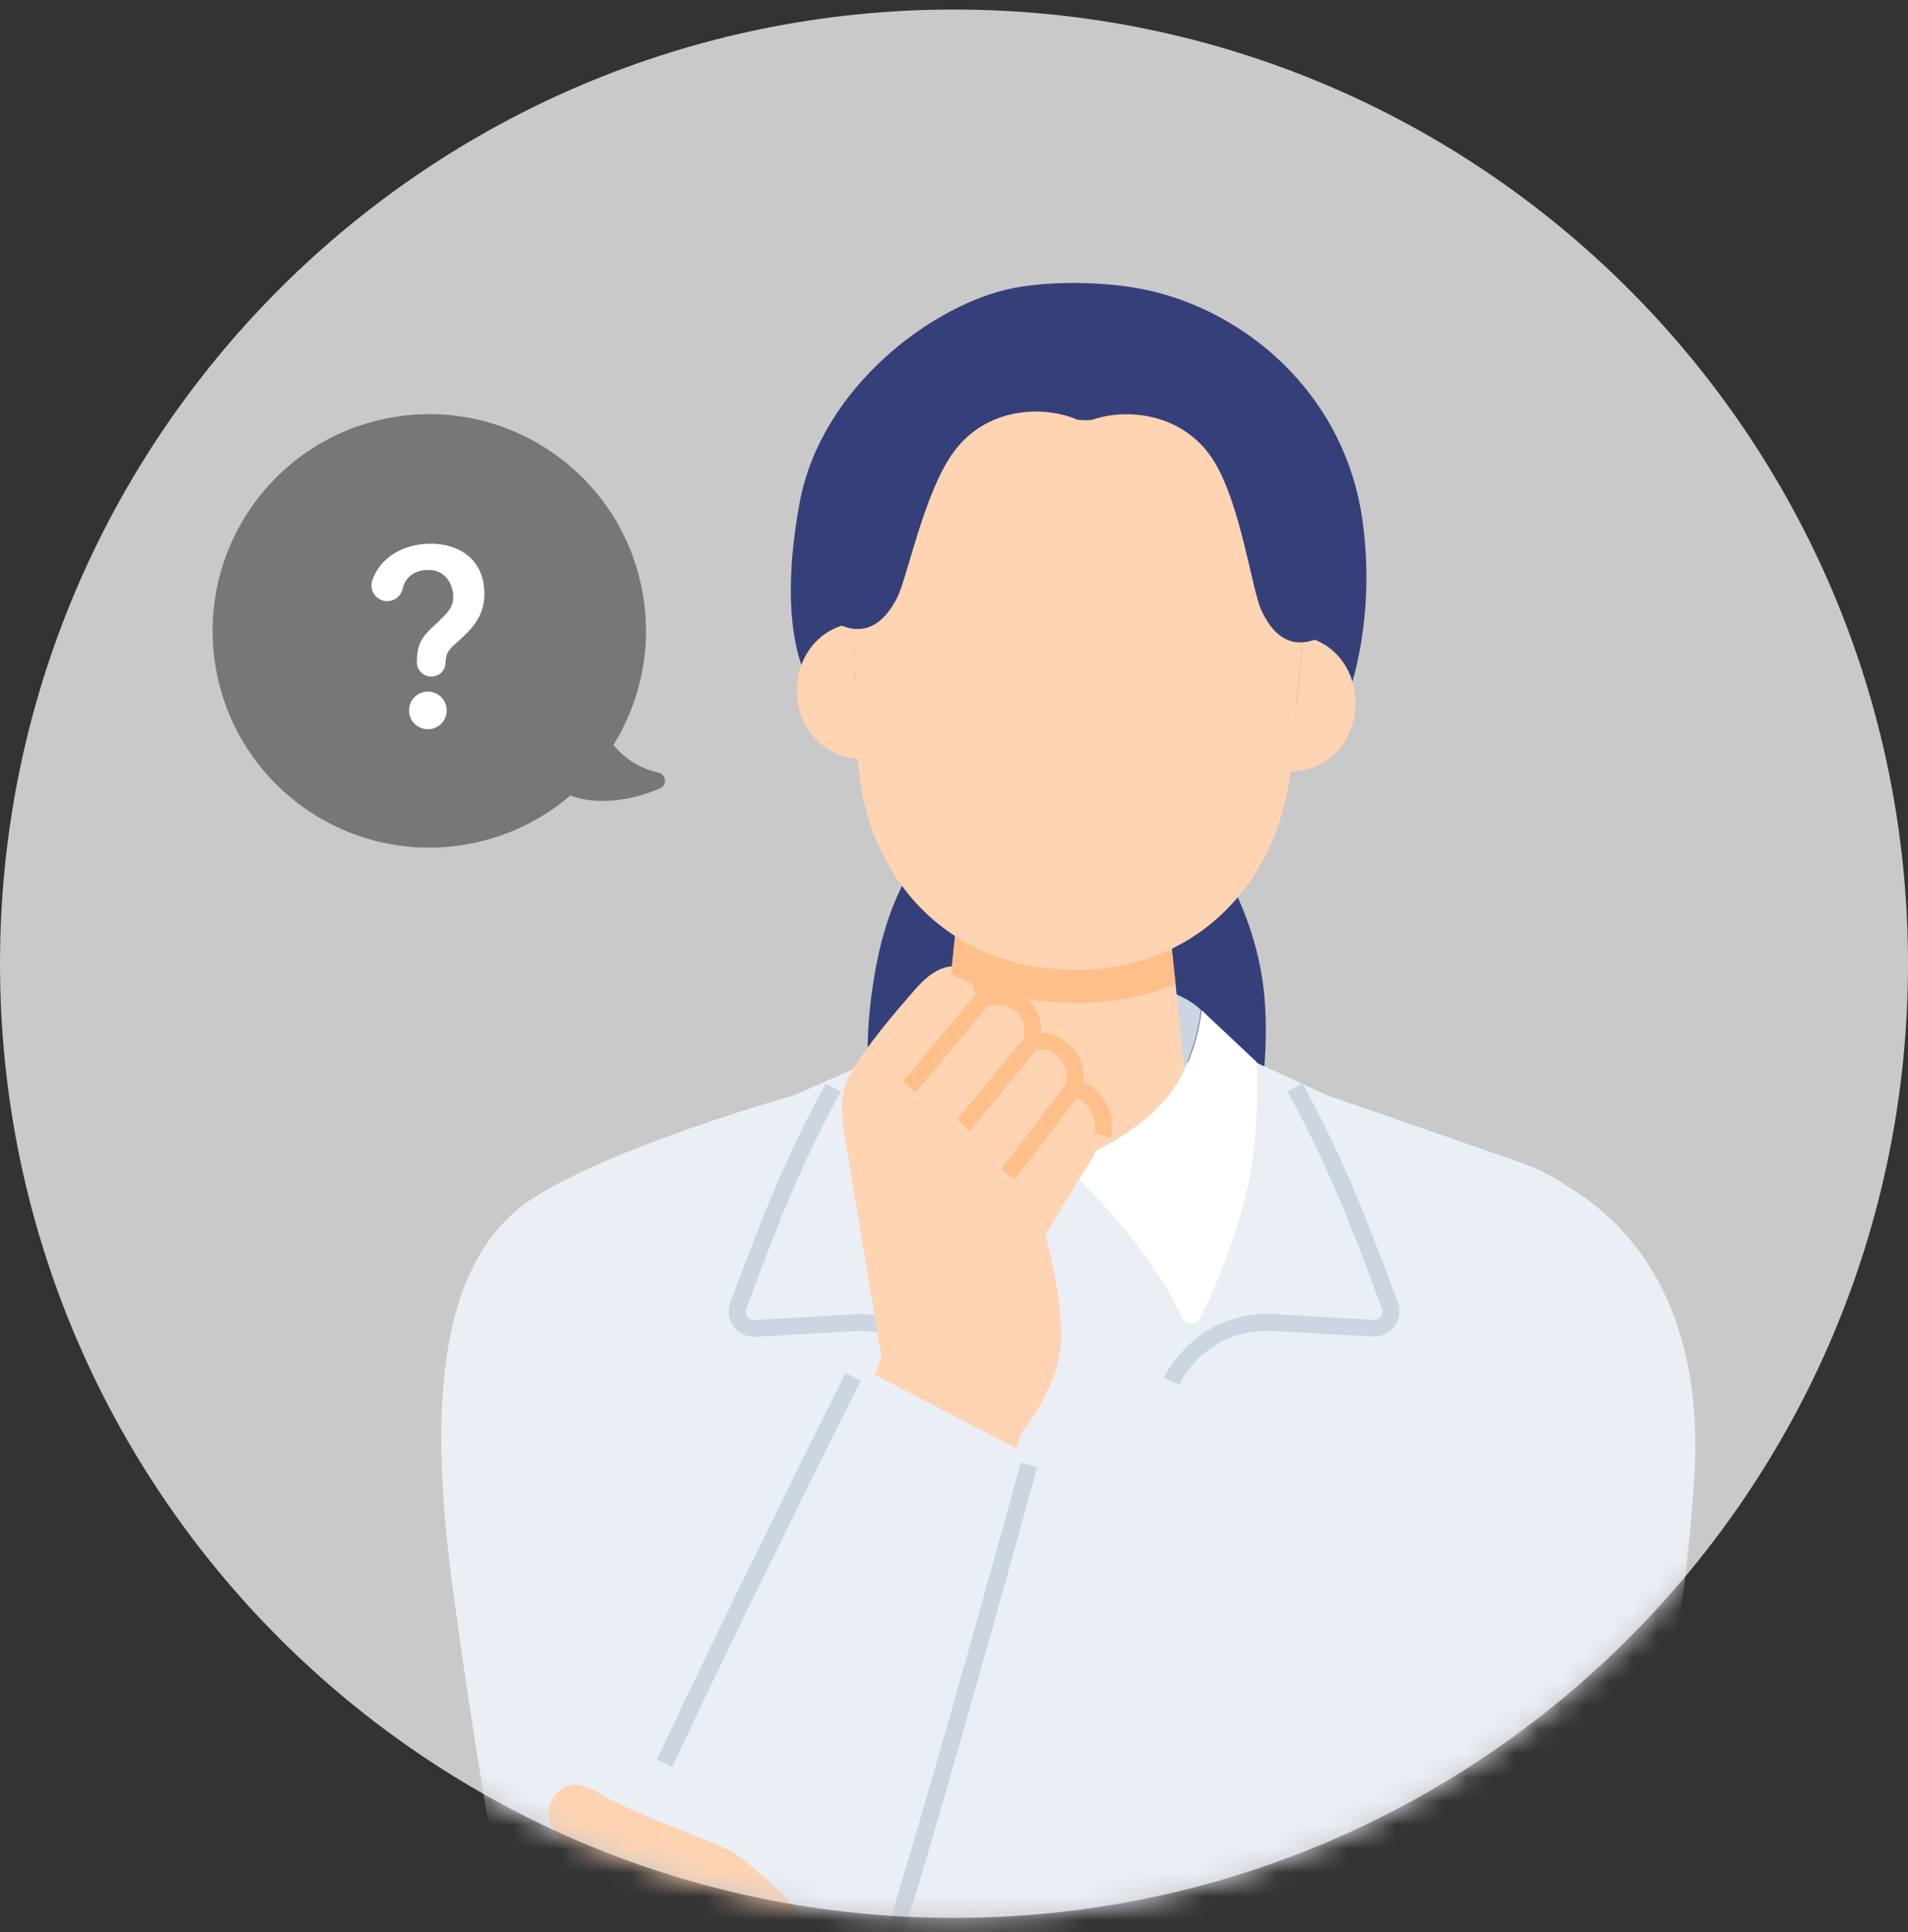 <svg width="80" height="81" viewBox="0 0 80 81" fill="none" xmlns="http://www.w3.org/2000/svg">
<rect x="0" y="0" width="80" height="81" fill="#333333" stroke="none"/>
<path d="M40 80.4C62.091 80.4 80 62.491 80 40.4C80 18.308 62.091 0.4 40 0.4C17.909 0.4 0 18.308 0 40.4C0 62.491 17.909 80.4 40 80.4Z" fill="#C9C9C9"/>
<mask id="mask0_5861_995" style="mask-type:luminance" maskUnits="userSpaceOnUse" x="0" y="0" width="80" height="81">
<path d="M40 80.4C62.091 80.4 80 62.491 80 40.4C80 18.308 62.091 0.4 40 0.4C17.909 0.4 0 18.308 0 40.4C0 62.491 17.909 80.4 40 80.4Z" fill="white"/>
</mask>
<g mask="url(#mask0_5861_995)">
<path d="M38.768 35.528C37.864 36.888 37 38.416 36.568 41.504C36 45.536 36.872 48.16 36.872 48.16L52.192 48.616C52.192 48.616 53.304 45.856 53.032 41.992C52.784 38.464 50.952 35.888 50.952 35.888L38.776 35.528H38.768Z" fill="#35407A"/>
<path d="M65.72 49.72C65.176 49.352 64.56 49.032 63.88 48.776L55.664 45.92L52.632 44.528H36.44L33.28 45.92C33.28 45.92 25.968 47.968 22.48 50.144C18.36 52.704 17.944 58.864 18.984 66.592C20.704 79.296 22.04 84.136 22.04 84.136C23.928 89.8 30.256 90.008 33.456 88.152L54.928 87.728C55.488 91.368 63.032 92.352 65.16 89.016C67.264 85.72 70.432 71.68 71.04 61.92C71.368 56.648 69.792 52.192 65.72 49.728V49.72Z" fill="#EAEFF6"/>
<path d="M39.312 55.272L44.176 60.392C44.368 60.6 44.696 60.6 44.88 60.392L49.736 55.272C49.888 55.6 46.344 48.76 44.528 48.776C42.712 48.792 39.144 55.6 39.304 55.272H39.312Z" fill="#EAEFF6"/>
<path d="M44.552 48.792C44.696 48.744 47.464 47.864 49.008 45.864C50.192 44.328 50.352 42.344 50.352 42.344C50.352 42.344 49.232 40.944 44.648 40.912C40.064 40.88 38.704 42.344 38.704 42.344C38.704 42.344 38.888 44.328 40.072 45.864C41.616 47.856 44.36 48.736 44.528 48.792H44.552Z" fill="#CCD5E2"/>
<path d="M49.864 46.72L48.832 36.92H40.296L39.264 46.72C39.096 48.312 41.816 49.28 44.576 49.264C47.28 49.248 50.032 48.28 49.872 46.72H49.864Z" fill="#FFD4B3"/>
<path d="M50.376 42.344L52.696 44.528C52.728 44.568 52.8 47.44 52.376 49.44C51.856 51.928 50.952 53.984 50.328 55.256C50.168 55.584 49.712 55.56 49.56 55.232C47.92 51.744 44.568 48.8 44.568 48.8C44.568 48.8 47.448 47.92 49.032 45.872C50.216 44.336 50.376 42.352 50.376 42.352V42.344Z" fill="white"/>
<path d="M38.752 42.344L36.44 44.528C36.408 44.568 36.336 47.44 36.76 49.44C37.28 51.928 38.184 53.984 38.808 55.256C38.968 55.584 39.424 55.56 39.576 55.232C41.216 51.744 44.568 48.8 44.568 48.8C44.568 48.8 41.688 47.92 40.104 45.872C38.92 44.336 38.76 42.352 38.76 42.352L38.752 42.344Z" fill="white"/>
<path d="M39.776 58.048C39.736 57.952 38.664 55.624 35.76 55.808C34.44 55.888 31.656 56.04 31.632 56.04C31.264 56.04 30.936 55.864 30.736 55.576C30.536 55.288 30.496 54.92 30.624 54.592C30.752 54.248 30.896 53.888 31.04 53.496C31.824 51.408 32.904 48.536 34.624 45.424L35.248 45.768C33.552 48.84 32.488 51.68 31.704 53.752C31.56 54.144 31.416 54.512 31.288 54.856C31.248 54.968 31.256 55.088 31.328 55.184C31.392 55.28 31.504 55.336 31.624 55.336C31.632 55.336 34.416 55.184 35.728 55.104C39.136 54.888 40.432 57.736 40.44 57.768L39.792 58.056L39.776 58.048Z" fill="#CCD5E2"/>
<path d="M49.448 58.048L48.8 57.76C48.8 57.76 50.104 54.88 53.512 55.096C54.824 55.176 57.608 55.328 57.632 55.328C57.736 55.328 57.84 55.272 57.904 55.176C57.968 55.08 57.984 54.96 57.944 54.848C57.808 54.504 57.672 54.136 57.528 53.744C56.752 51.672 55.68 48.84 53.984 45.76L54.608 45.416C56.328 48.536 57.408 51.4 58.192 53.488C58.336 53.88 58.48 54.248 58.608 54.584C58.736 54.912 58.688 55.28 58.496 55.568C58.296 55.856 57.968 56.032 57.616 56.032C57.568 56.032 54.784 55.88 53.464 55.8C50.544 55.616 49.456 58.016 49.448 58.04V58.048Z" fill="#CCD5E2"/>
<path d="M36.96 56.872L35.352 47.224C35.248 46.696 35.288 45.696 35.544 45.216C36.264 43.88 37.64 42.312 38.384 41.464C39.4 40.296 40.208 40.352 40.808 40.824C41.328 41.232 41.208 41.88 41.208 41.88C41.208 41.88 42.032 41.528 42.744 42.064C43.528 42.648 43.248 43.696 43.248 43.696C43.248 43.696 43.952 43.384 44.688 44.144C45.272 44.744 45 45.64 45 45.64C45 45.64 45.648 45.624 46.112 46.544C46.52 47.344 46.08 48.144 45.432 49.128L43.824 51.784C43.824 51.784 44.416 53.68 44.504 55.816C44.592 57.952 42.848 60.032 42.848 60.032L42.192 61.808L36.32 58.736L36.96 56.872Z" fill="#FFD4B3"/>
<path d="M36.432 57.512C36.2 57.392 35.912 57.48 35.792 57.72C34.408 60.472 26.752 75.736 25.312 79.8C23.744 84.216 25.104 87.192 27.6 88.28C30.36 89.48 34.36 89.064 36.408 84.312C37.608 81.52 42.392 64.16 43.152 61.408C43.208 61.192 43.112 60.968 42.912 60.864L36.432 57.512Z" fill="#EAEFF6"/>
<path d="M34.288 87.816L33.84 87.264C34.752 86.536 35.504 85.496 36.072 84.176C37.28 81.384 42.24 63.36 42.8 61.312L43.488 61.504C42.568 64.848 37.928 81.68 36.728 84.456C36.112 85.88 35.296 87.008 34.288 87.816Z" fill="#CCD5E2"/>
<path d="M28.192 74.072L27.544 73.768C30.344 67.776 34.312 59.848 35.464 57.56L36.096 57.88C34.944 60.168 30.976 68.088 28.184 74.072H28.192Z" fill="#CCD5E2"/>
<path d="M46.56 47.68L45.872 47.512C45.944 47.208 45.92 46.952 45.8 46.704C45.456 46.016 45.024 46 45.008 46L44.544 45.984L44.672 45.536C44.672 45.536 44.872 44.832 44.448 44.392C43.912 43.84 43.448 44.008 43.4 44.024L42.744 44.288L42.92 43.608C42.92 43.608 43.12 42.784 42.544 42.352C42 41.944 41.368 42.208 41.36 42.208L40.752 42.464L40.872 41.816C40.872 41.816 40.936 41.376 40.6 41.104C40.4 40.944 40.208 40.872 40 40.864V40.152C40.376 40.152 40.72 40.288 41.04 40.544C41.376 40.808 41.512 41.152 41.56 41.432C41.936 41.384 42.464 41.408 42.968 41.784C43.552 42.224 43.664 42.848 43.664 43.288C44.016 43.288 44.488 43.416 44.96 43.904C45.424 44.384 45.464 44.992 45.424 45.376C45.728 45.488 46.128 45.76 46.448 46.384C46.656 46.792 46.696 47.216 46.576 47.68H46.56Z" fill="#FFBF8B"/>
<path d="M40.932 41.659L37.846 45.346L38.392 45.803L41.478 42.116L40.932 41.659Z" fill="#FFBF8B"/>
<path d="M40.664 47.408L40.128 46.944C40.376 46.648 42.952 43.504 42.976 43.472L43.528 43.92C43.424 44.048 40.928 47.104 40.672 47.4L40.664 47.408Z" fill="#FFBF8B"/>
<path d="M44.716 45.429L41.97 49.02L42.535 49.452L45.282 45.862L44.716 45.429Z" fill="#FFBF8B"/>
<path d="M36.392 81.424C36.392 81.424 34.64 81.68 33.584 80.304C32.832 79.32 31.456 78.168 30.896 77.744C30.336 77.32 27.784 76.528 25.632 75.456C25.144 75.216 24.24 74.504 23.608 74.944C22.976 75.384 22.424 76.432 24.2 77.76C25.12 78.456 26.424 79.136 26.424 79.136C26.424 79.136 21.608 78.96 20.552 78.776C20.152 78.704 19.136 78.72 18.904 79.648C18.728 80.368 18.944 80.88 19.176 81.192C19.44 81.544 19.56 81.976 19.56 82.408C19.552 84.128 20.384 88.496 20.864 89.552C21.32 90.552 23.504 90.984 24.864 91.048C26.832 91.136 30.384 91.176 31.792 90.616C33.568 89.904 35.608 90.336 35.608 90.336L36.392 81.416V81.424Z" fill="#FFD4B3"/>
<path d="M56.376 29.56C56.376 29.56 57.768 26.328 57.12 21.768C56.408 16.768 52.6 13.304 48.472 12.248C46.768 11.808 44.272 11.736 42.512 12.072C39.176 12.712 34.432 16.2 33.528 21.072C32.432 27.008 34.12 28.904 34.12 28.904L56.376 29.568V29.56Z" fill="#35407A"/>
<path d="M48.824 36.912H40.288L39.872 40.84C41.304 41.576 42.944 42 44.728 42.04C44.88 42.04 45.024 42.048 45.176 42.048C46.648 42.048 48.032 41.776 49.288 41.264L48.832 36.912H48.824Z" fill="#FFBF8B"/>
<path d="M51.688 18.584C50.256 17.416 48.256 16.544 45.528 16.448C45.52 16.448 45.48 16.448 45.472 16.448C42.744 16.376 40.696 17.136 39.2 18.216C36.92 19.856 35.672 22.576 35.76 25.384L35.784 26.152L35.96 31.68C35.96 31.72 35.96 31.768 35.968 31.808C36.232 36.528 39.504 40.52 44.784 40.64C50.056 40.84 53.568 37.048 54.104 32.352C54.104 32.312 54.112 32.272 54.12 32.224L54.624 26.72L54.696 25.96C54.952 23.168 53.864 20.376 51.688 18.608V18.584Z" fill="#FFD4B3"/>
<path d="M56.832 29.608C56.888 28.2 56.04 26.944 54.624 26.672L54.12 32.224C54.12 32.264 54.112 32.312 54.104 32.352C55.616 32.328 56.768 31.128 56.832 29.608Z" fill="#FFD4B3"/>
<path d="M33.408 28.912C33.432 27.504 34.36 26.296 35.792 26.12L35.968 31.688C35.968 31.728 35.968 31.776 35.976 31.816C34.472 31.704 33.384 30.44 33.416 28.912H33.408Z" fill="#FFD4B3"/>
<path d="M35.552 24.152C35.952 22.76 36.688 19.048 38.904 16.856C41.584 14.2 45.312 15.536 45.52 15.616C45.736 15.552 49.544 14.44 52.064 17.248C54.152 19.568 54.656 23.312 54.976 24.728C55.296 26.16 56.4 24.968 56.4 24.968C56.4 24.968 56.176 26.472 55.08 26.832C54.528 27.016 53.584 27.104 52.88 25.568C52.488 24.704 52.008 21.072 50.872 19.288C49.6 17.296 47.224 17.104 45.816 17.592C45.688 17.632 45.248 17.624 45.128 17.576C43.752 17 41.368 17.048 39.976 18.96C38.728 20.672 38.04 24.264 37.592 25.104C36.8 26.6 35.864 26.448 35.328 26.24C34.256 25.816 34.12 24.296 34.12 24.296C34.12 24.296 35.144 25.552 35.552 24.144V24.152Z" fill="#35407A"/>
<path d="M27.616 32.392C26.744 32.192 26.144 31.744 25.72 31.232C26.864 29.384 27.36 27.12 26.936 24.808C26.032 19.872 21.296 16.608 16.36 17.512C11.424 18.416 8.16 23.152 9.064 28.088C9.968 33.024 14.704 36.288 19.64 35.384C21.28 35.08 22.736 34.36 23.92 33.344C24.168 33.44 24.44 33.512 24.72 33.544C25.864 33.68 26.936 33.368 27.672 33.048C27.984 32.92 27.936 32.472 27.616 32.392Z" fill="#777777"/>
<path d="M16.28 25.2C15.808 25.232 15.456 24.768 15.608 24.328C15.92 23.44 16.768 22.872 17.848 22.8C19.024 22.72 20.216 23.28 20.304 24.72C20.376 25.848 19.752 26.408 19.072 27.008C18.768 27.28 18.688 27.456 18.68 27.784C18.68 28.096 18.424 28.344 18.12 28.36C17.768 28.384 17.472 28.104 17.48 27.752C17.488 27.048 17.656 26.736 18.12 26.304C18.792 25.68 19.04 25.456 19 24.912C18.976 24.576 18.728 23.84 17.872 23.896C17.328 23.928 16.992 24.216 16.88 24.696C16.808 24.976 16.568 25.184 16.28 25.2Z" fill="white"/>
<path d="M17.153 29.746L17.153 29.754C17.135 30.187 17.472 30.551 17.905 30.569L17.913 30.569C18.345 30.587 18.71 30.25 18.727 29.817L18.728 29.809C18.745 29.377 18.409 29.012 17.976 28.994L17.968 28.994C17.535 28.977 17.17 29.313 17.153 29.746Z" fill="white"/>
</g>
</svg>
